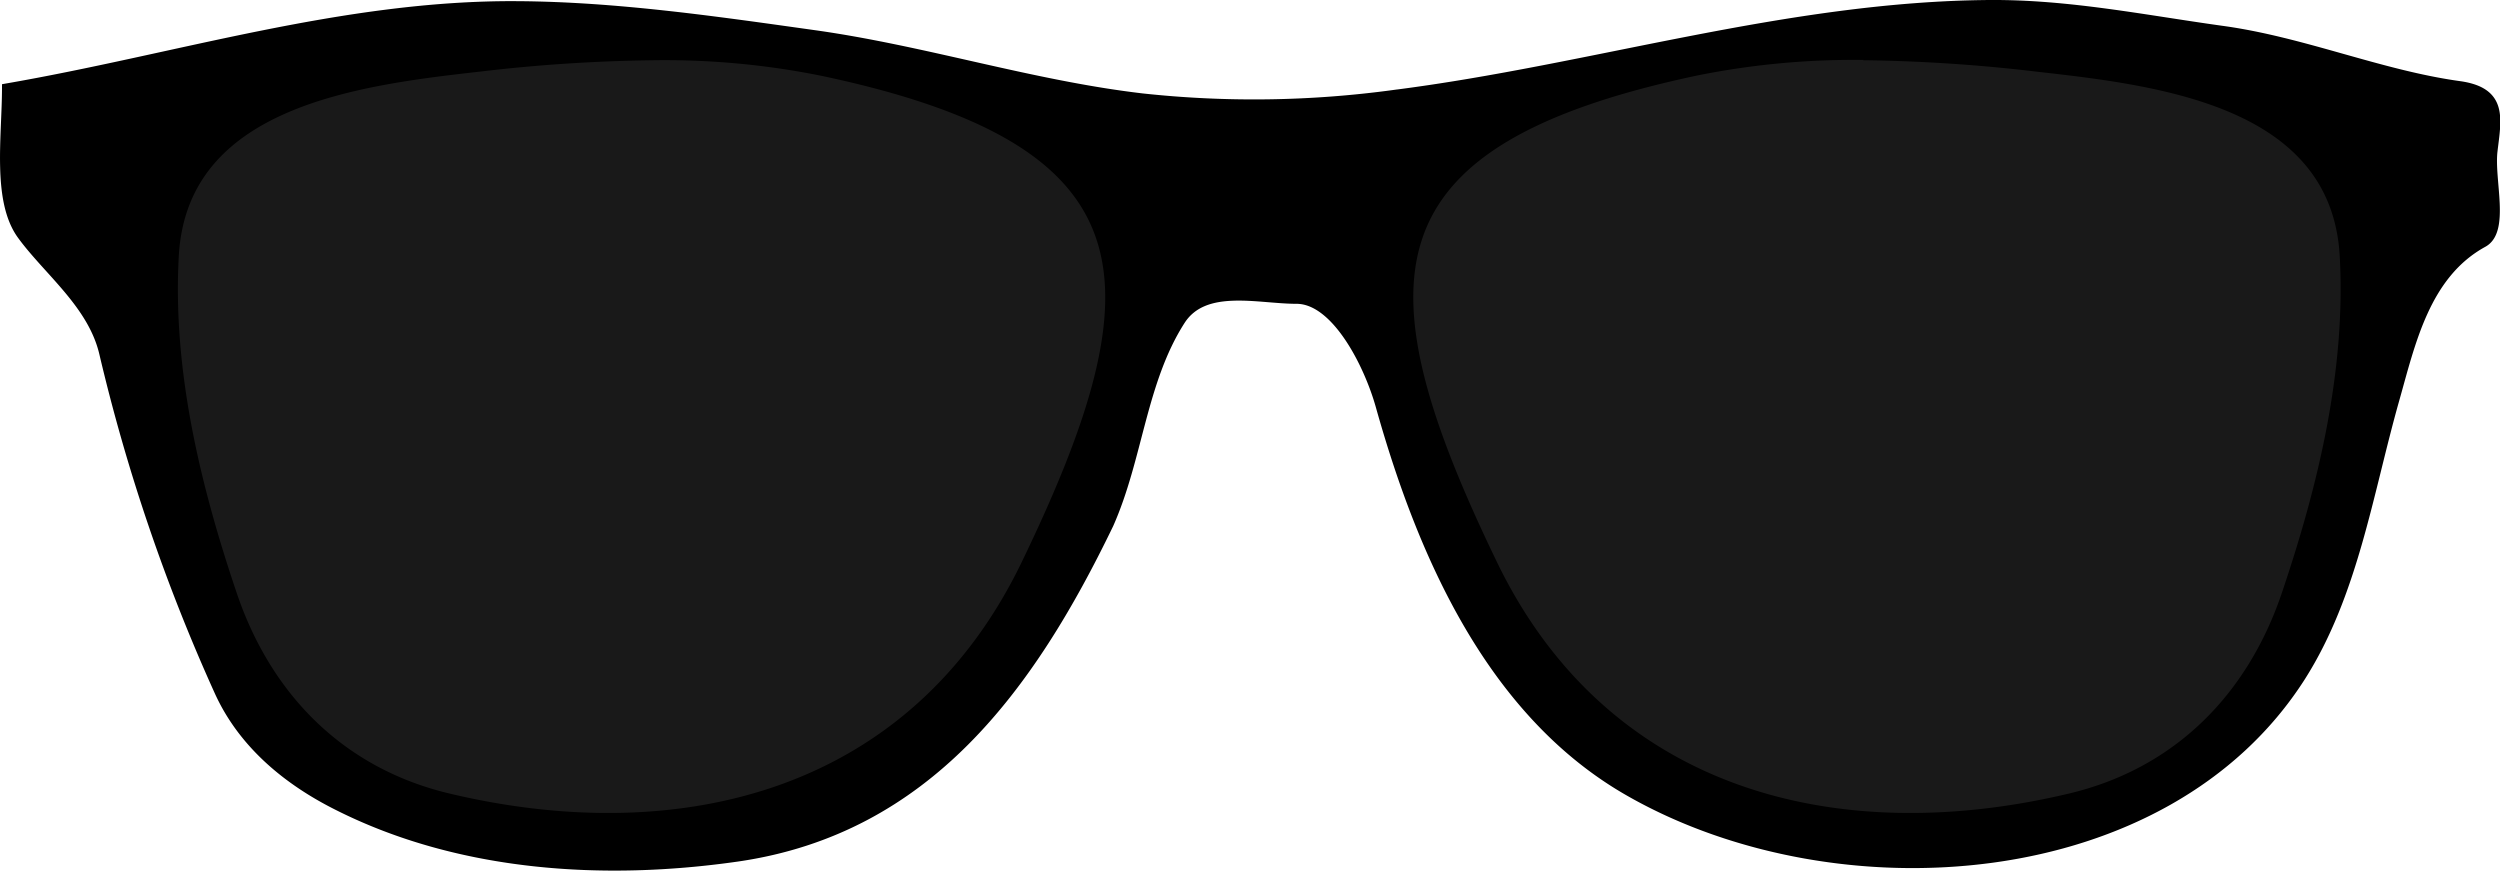 <svg xmlns="http://www.w3.org/2000/svg" viewBox="0 0 361.32 125.85"><defs><style>.cls-1{stroke:#000;}.cls-2{opacity:0.9;isolation:isolate;}</style></defs><title>TBSC Shades</title><g id="Layer_2" data-name="Layer 2"><g id="Isolation_Mode" data-name="Isolation Mode"><g id="g4808"><path id="path2830" class="cls-1" d="M287.62.5c-29.26.2-57.45,9.34-86.17,13A149.88,149.88,0,0,1,165.1,14c-16-1.88-31.42-6.9-47.37-9.14-14.26-2-28.7-4.11-43-4.19C49.61.5,25.37,8.35.79,12.59.79,19.78-.67,29,3,34.06c3.79,5.21,10.19,10,11.84,17A266.25,266.25,0,0,0,31.5,100c3.47,7.65,10,13,17.33,16.65,17.61,8.85,38.46,10.15,57.78,7.37,27.51-4,42.43-24.61,53.82-48.19,4.26-9.59,4.74-20.66,10.35-29.42,3.34-5.2,11.08-3,16.61-3s10.22,9.18,11.94,15.31c6.08,21.68,16.21,44.68,36.35,56,30.07,17,77.45,13.79,97-16.8,7.63-12,9.74-26.5,13.57-40.06,2.34-8.25,4.42-18.09,12.71-22.63,3.35-1.83,1-9.14,1.5-13.38.54-4.63,1.57-8.72-5-9.63-11.48-1.59-22.62-6.41-34.37-8C309.9,2.66,299,.43,287.62.5ZM94.18,8.21a114.79,114.79,0,0,1,24.65,2.26c48.1,10.17,49.08,30,29.28,71C132,114.82,98.55,123.18,64.87,115.18c-15.53-3.69-26.15-14.53-31.15-29.37C28.43,70.15,24.43,53.51,25.34,37c1.21-22,26.15-25.14,44-27.15A236.36,236.36,0,0,1,94.18,8.21Zm175.63,0a236.37,236.37,0,0,1,24.85,1.68c17.85,2,42.79,5.11,44,27.15.9,16.47-3.09,33.11-8.38,48.77-5,14.84-15.62,25.68-31.15,29.37-33.68,8-67.1-.36-83.24-33.75-19.8-41-18.83-60.79,29.27-71a114.9,114.9,0,0,1,24.65-2.26Z"/><path id="path2832" class="cls-2" d="M69.33,9.9c16.39-1.84,33.35-2.84,49.49.58,48.1,10.17,49.07,30,29.27,71C132,114.83,98.55,123.2,64.87,115.19c-15.53-3.68-26.15-14.56-31.16-29.4-5.28-15.67-9.3-32.3-8.39-48.76,1.21-22,26.16-25.12,44-27.13Z"/><path id="path2832-1" class="cls-2" d="M294.64,9.9c-16.38-1.84-33.34-2.84-49.48.58-48.11,10.17-49.08,30-29.27,71,16.13,33.39,49.54,41.76,83.22,33.75,15.53-3.68,26.15-14.56,31.15-29.4,5.29-15.67,9.31-32.3,8.4-48.76-1.21-22-26.16-25.12-44-27.13Z"/></g></g></g></svg>